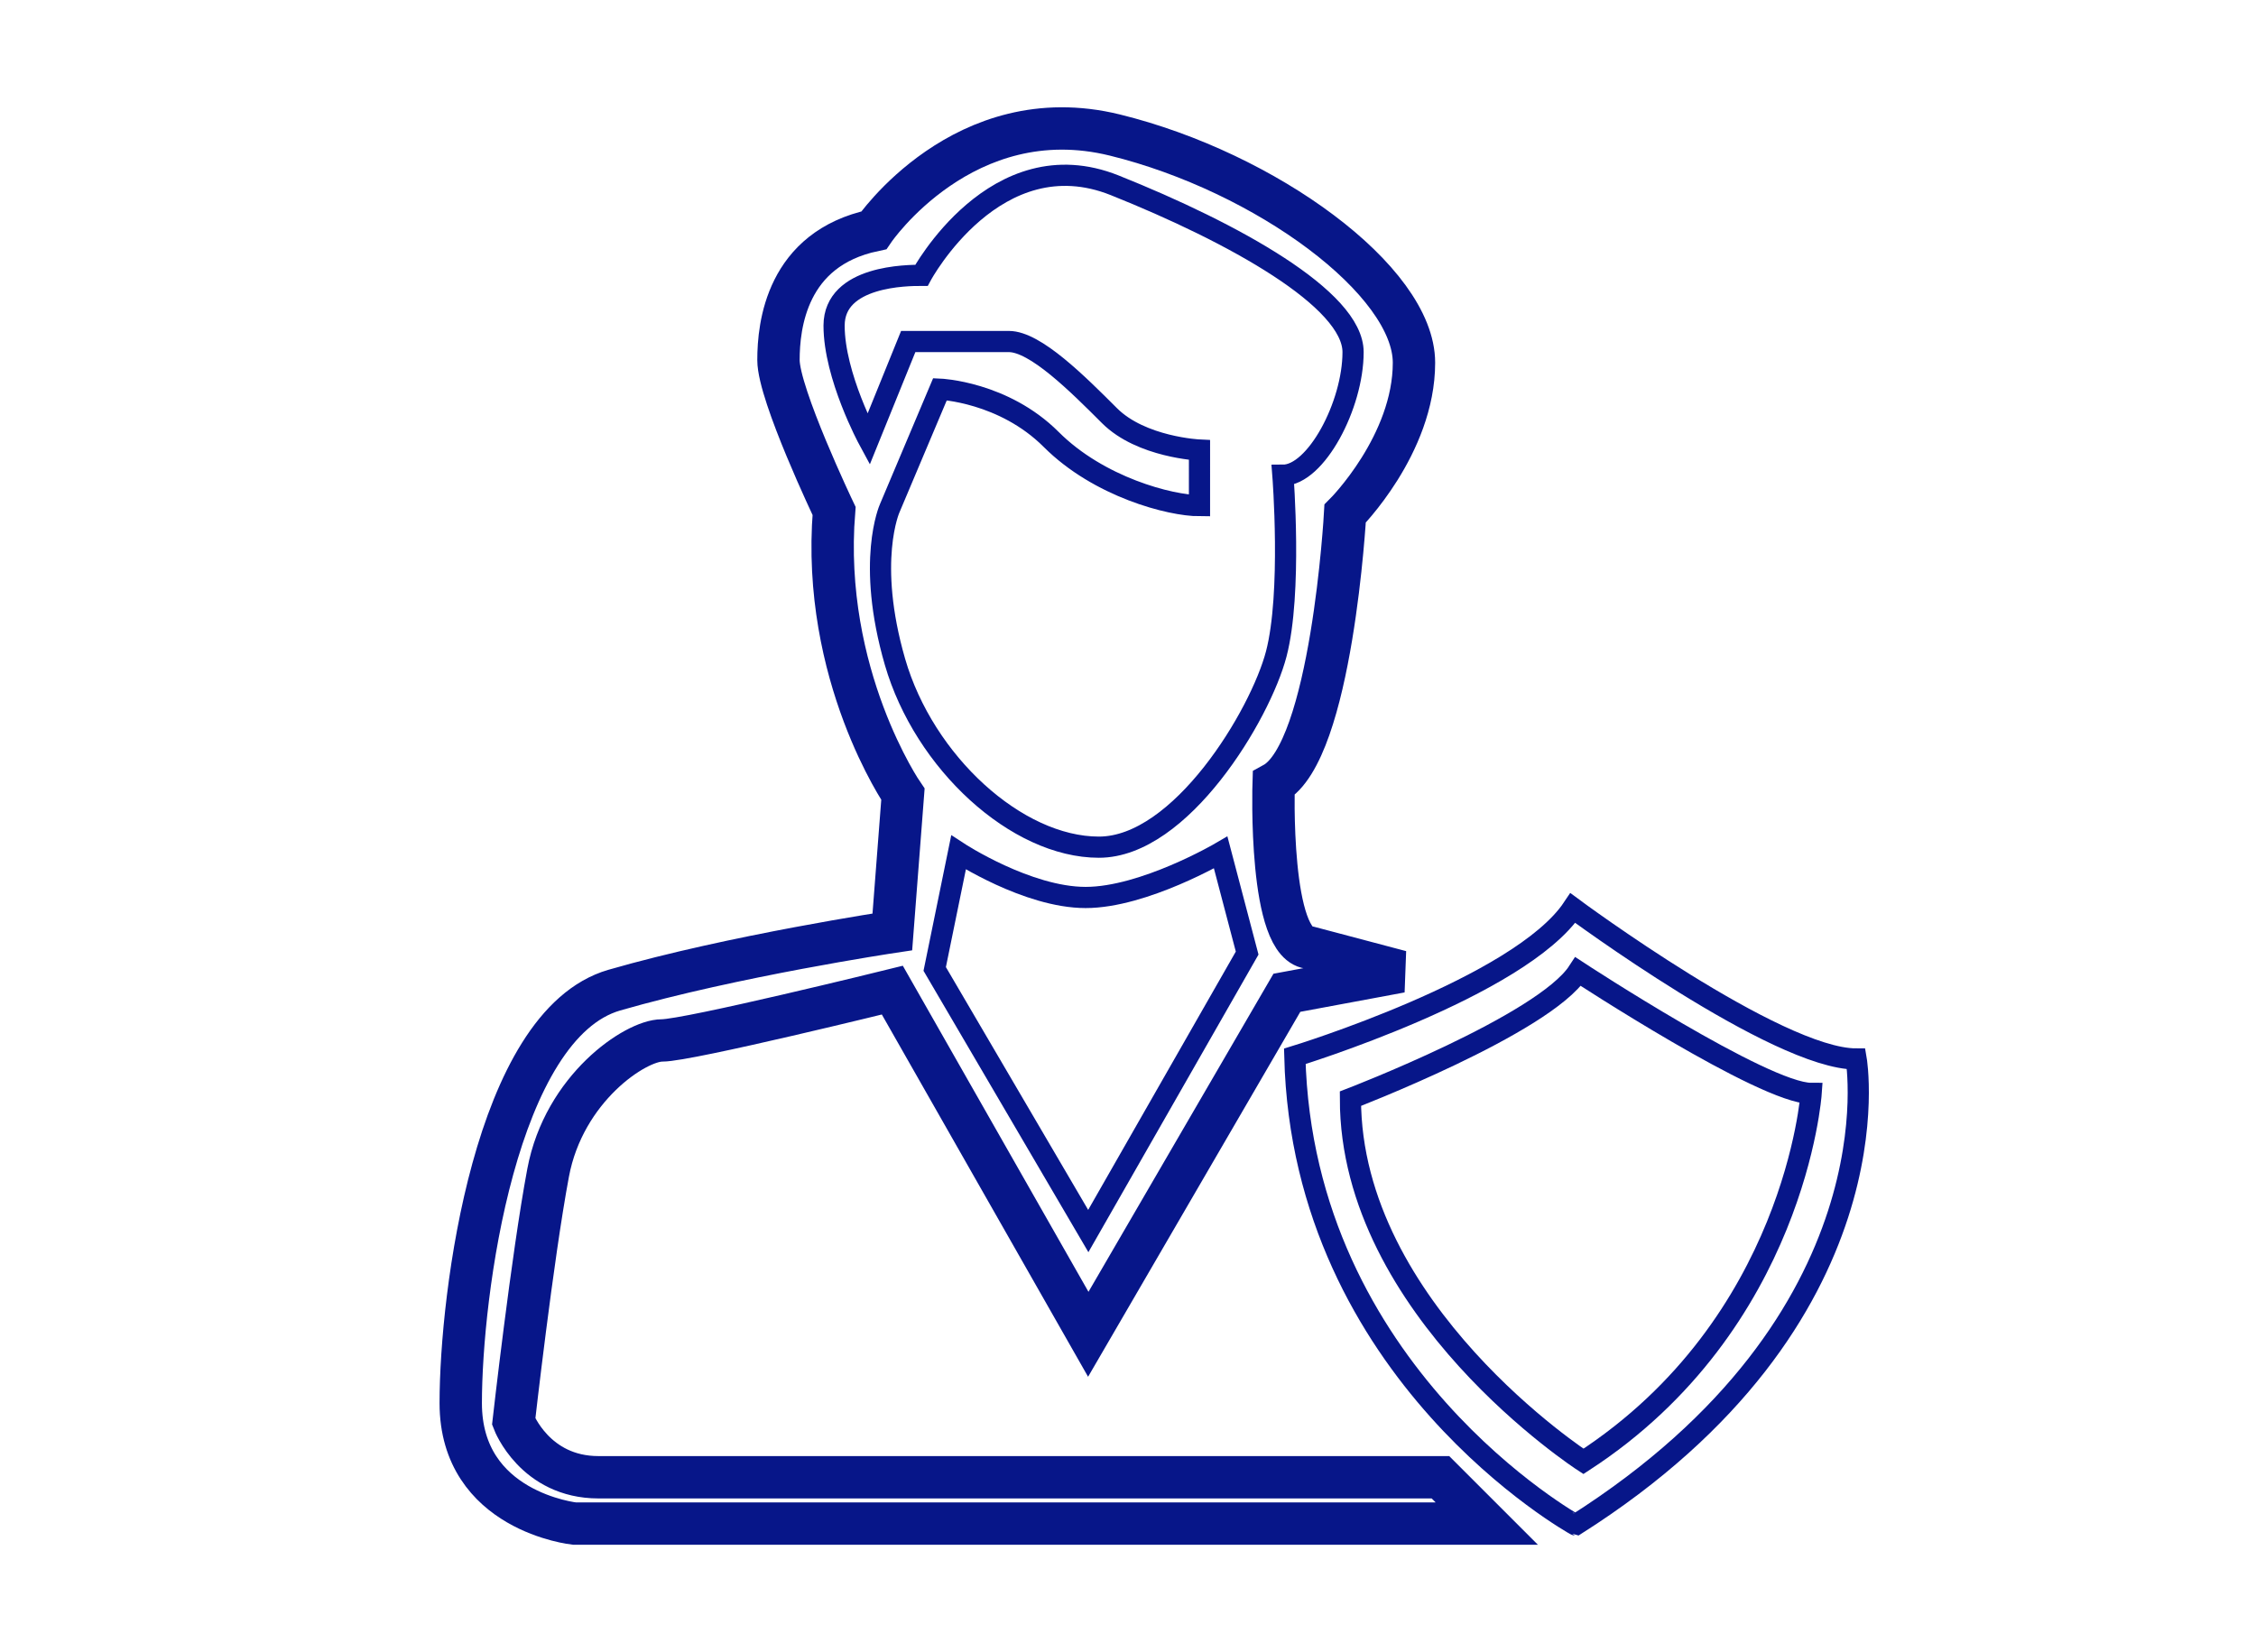<?xml version="1.0" encoding="utf-8"?>
<!-- Generator: Adobe Illustrator 13.0.0, SVG Export Plug-In . SVG Version: 6.00 Build 14948)  -->
<!DOCTYPE svg PUBLIC "-//W3C//DTD SVG 1.1//EN" "http://www.w3.org/Graphics/SVG/1.1/DTD/svg11.dtd">
<svg version="1.1" xmlns="http://www.w3.org/2000/svg" xmlns:xlink="http://www.w3.org/1999/xlink" x="0px" y="0px" width="106.5px"
	 height="78.01px" viewBox="0 0 106.5 78.01" enable-background="new 0 0 106.5 78.01" xml:space="preserve">
<rect x="0" y="0" width="106.5" height="78.01" fill="#808080" stroke="none"/>
<g id="Layer_4">
	<rect fill="none" width="106.5" height="78.01"/>
	<rect fill="#FFFFFF" width="106.5" height="78.01"/>
</g>
<g id="Layer_5">
	<path fill="none" stroke="#071689" stroke-width="2" d="M42.625,37.5c0,0-3.875-5.625-3.25-13.375c0,0-2.625-5.5-2.625-7.125
		s0.375-5.25,4.5-6.125c0,0,4.25-6.25,11.375-4.5S66.75,13.25,66.75,17.125S63.5,24.25,63.5,24.25S62.875,35.5,60.125,37
		c0,0-0.25,7.75,1.75,7.75l4.25,1.125l-5.375,1L51.375,63l-9.25-16.25c0,0-9.625,2.375-10.875,2.375s-4.625,2.25-5.375,6.25
		s-1.625,11.75-1.625,11.75s1,2.625,4,2.625s39.75,0,39.75,0l2.188,2.188H27.125c0,0-5.375-0.563-5.375-5.688
		s1.625-17.875,7.25-19.5S42.125,44,42.125,44L42.625,37.5z"/>
	<path fill="none" stroke="#071689" d="M41,20.75c0,0-1.625-3-1.625-5.375S42.875,13,43.5,13c0,0,3.5-6.5,9.125-4.25
		s11.25,5.375,11.25,7.875s-1.75,5.813-3.313,5.813c0,0,0.438,5.563-0.313,8.438S55.75,40,51.875,40s-8.25-4-9.625-8.75S42,24,42,24
		l2.375-5.625c0,0,3,0.125,5.25,2.375s5.625,3.125,7,3.125V21.25c0,0-2.75-0.125-4.25-1.625s-3.5-3.5-4.75-3.5s-4.75,0-4.75,0
		L41,20.75z"/>
	<path fill="none" stroke="#071689" d="M45.25,40.25c0,0,3.25,2.125,6,2.125s6.375-2.125,6.375-2.125l1.25,4.75l-7.5,13.125
		l-7.25-12.375L45.25,40.25z"/>
	<path fill="none" stroke="#071689" d="M61.125,49.875c0,0,10.625-3.25,13.125-7c0,0,9.625,7.125,13.375,7.125
		c0,0,2.125,12.25-13.25,22C74.375,72,61.5,64.875,61.125,49.875z"/>
	<path fill="none" stroke="#071689" d="M63.75,51.875c0,0,9.125-3.5,10.75-6c0,0,8.775,5.75,11,5.75c0,0-0.75,10.875-10.75,17.375
		C74.75,69,63.75,61.875,63.75,51.875z"/>
</g>
</svg>
